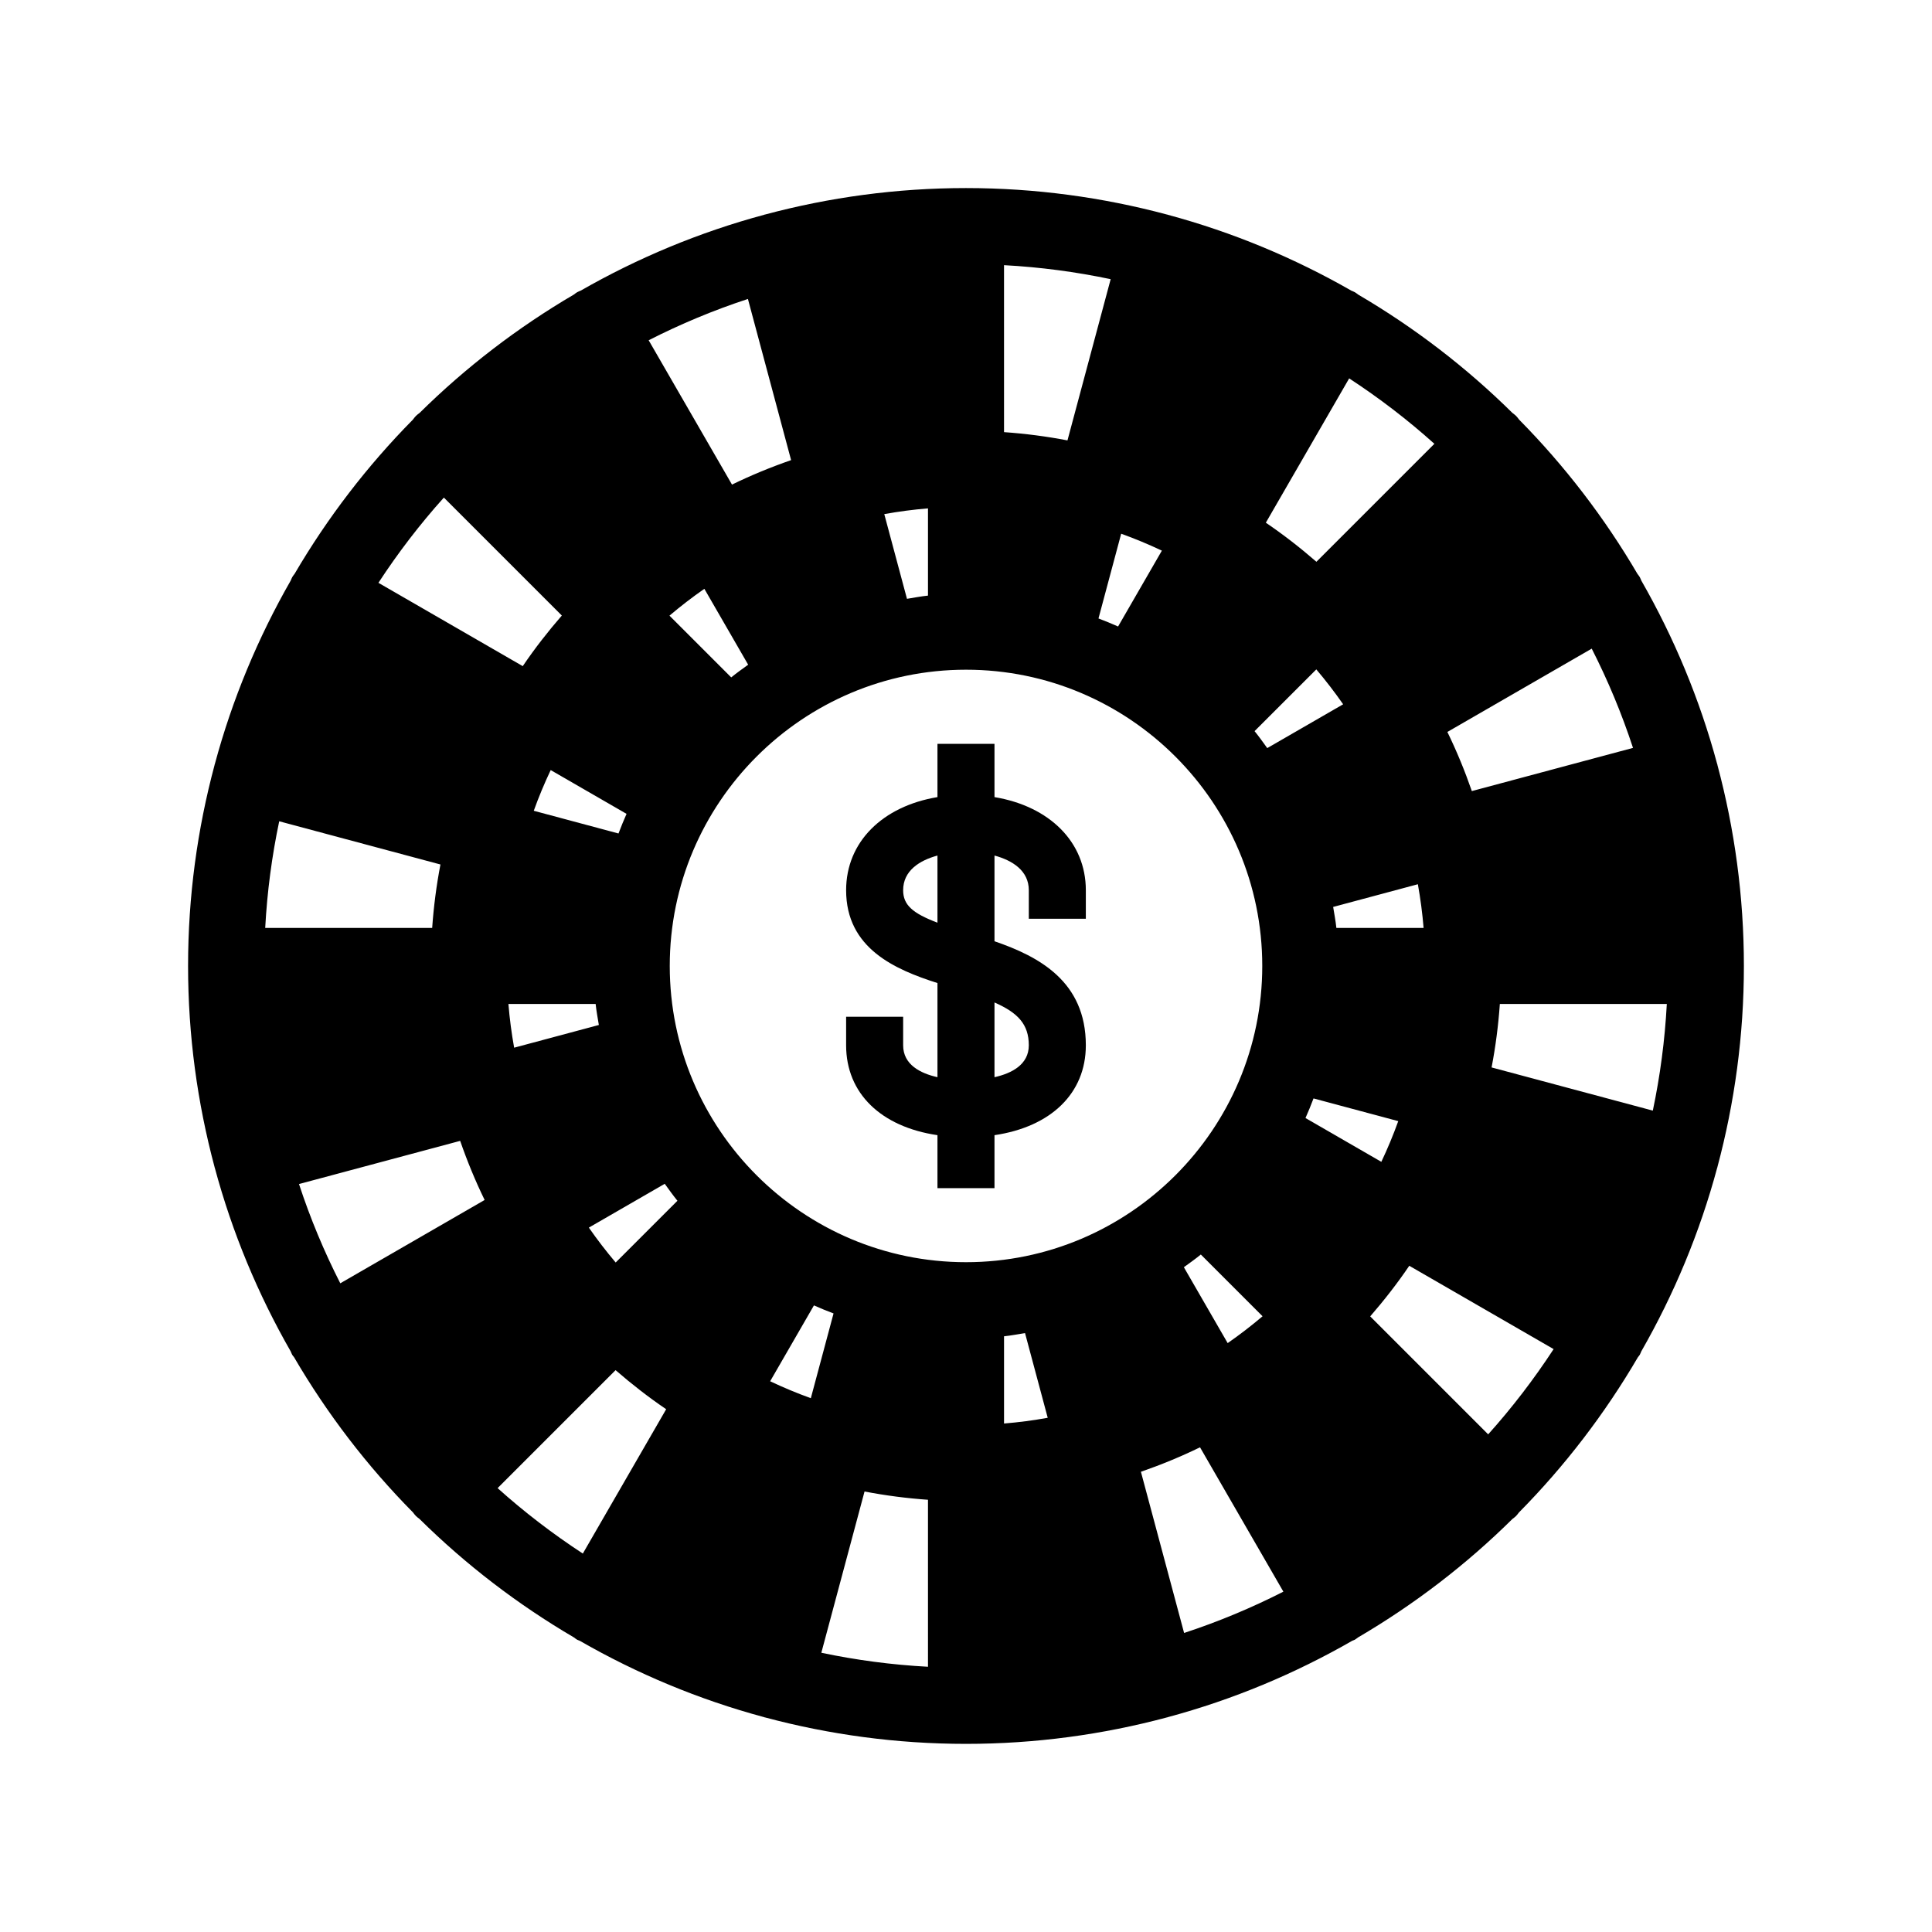 <?xml version="1.0" encoding="UTF-8"?>
<!-- Uploaded to: ICON Repo, www.iconrepo.com, Generator: ICON Repo Mixer Tools -->
<svg fill="#000000" width="800px" height="800px" version="1.1" viewBox="144 144 512 512" xmlns="http://www.w3.org/2000/svg">
 <g>
  <path d="m599.15 346.77c-0.012-0.043-0.008-0.086-0.02-0.133-0.016-0.059-0.047-0.109-0.062-0.168-4.629-17.188-11.438-33.48-20.094-48.594-0.145-0.32-0.254-0.648-0.43-0.957-0.176-0.305-0.402-0.559-0.602-0.836-8.742-14.914-19.281-28.648-31.359-40.875-0.258-0.332-0.5-0.68-0.805-0.984-0.309-0.309-0.652-0.547-0.984-0.805-12.223-12.074-25.957-22.613-40.871-31.355-0.277-0.199-0.531-0.426-0.836-0.602-0.312-0.18-0.641-0.289-0.961-0.434-15.113-8.656-31.402-15.465-48.59-20.094-0.059-0.016-0.109-0.047-0.168-0.062-0.043-0.012-0.09-0.012-0.133-0.023-17-4.547-34.832-7.008-53.234-7.008s-36.234 2.457-53.223 7.004c-0.043 0.012-0.09 0.012-0.133 0.023-0.059 0.016-0.109 0.047-0.168 0.062-17.184 4.625-33.469 11.434-48.578 20.086-0.324 0.145-0.66 0.258-0.977 0.441-0.305 0.176-0.555 0.398-0.836 0.602-14.914 8.742-28.645 19.281-40.871 31.355-0.336 0.258-0.68 0.5-0.984 0.805-0.305 0.305-0.547 0.652-0.805 0.984-12.078 12.227-22.617 25.961-31.359 40.875-0.203 0.277-0.426 0.531-0.602 0.836-0.18 0.309-0.289 0.641-0.43 0.957-8.656 15.113-15.469 31.406-20.094 48.594-0.016 0.059-0.047 0.109-0.062 0.168-0.012 0.043-0.012 0.086-0.02 0.133-4.555 16.992-7.016 34.824-7.016 53.23s2.461 36.242 7.008 53.234c0.012 0.039 0.008 0.078 0.02 0.121 0.008 0.031 0.031 0.055 0.039 0.082 4.629 17.23 11.453 33.559 20.129 48.703 0.141 0.312 0.246 0.633 0.422 0.938 0.129 0.223 0.316 0.387 0.461 0.594 8.777 15.02 19.375 28.852 31.531 41.148 0.25 0.32 0.48 0.656 0.777 0.949 0.297 0.297 0.629 0.523 0.949 0.777 12.242 12.102 26 22.652 40.941 31.41 0.27 0.191 0.508 0.41 0.801 0.578 0.227 0.133 0.477 0.18 0.707 0.293 15.184 8.727 31.562 15.586 48.844 20.238 0.059 0.016 0.109 0.047 0.168 0.062 0.035 0.012 0.07 0.004 0.105 0.016 17 4.547 34.84 7.008 53.254 7.008s36.254-2.461 53.254-7.012c0.035-0.008 0.07-0.004 0.105-0.016 0.059-0.016 0.109-0.047 0.168-0.062 17.285-4.652 33.66-11.512 48.844-20.238 0.234-0.109 0.48-0.16 0.707-0.293 0.293-0.168 0.531-0.387 0.801-0.578 14.941-8.754 28.699-19.309 40.941-31.41 0.32-0.25 0.656-0.48 0.949-0.777 0.297-0.297 0.523-0.629 0.777-0.949 12.156-12.301 22.754-26.129 31.531-41.148 0.145-0.211 0.332-0.371 0.461-0.594 0.176-0.305 0.281-0.625 0.422-0.938 8.676-15.145 15.5-31.473 20.129-48.703 0.008-0.031 0.031-0.055 0.039-0.082 0.012-0.039 0.008-0.078 0.02-0.121 4.543-16.992 7.004-34.828 7.004-53.23 0-18.406-2.461-36.238-7.004-53.227zm-33.328-30.875c4.289 8.422 7.961 17.207 10.941 26.305l-42.711 11.445c-1.863-5.371-4.016-10.609-6.484-15.668zm-64.277-71.621c7.969 5.215 15.523 11 22.582 17.34l-31.262 31.262c-4.262-3.699-8.723-7.176-13.406-10.355zm19.723 145.64h-23.117c-0.191-1.883-0.555-3.715-0.852-5.566l22.449-6.016c0.688 3.805 1.195 7.668 1.52 11.582zm-28.434-68.516c2.516 2.965 4.887 6.051 7.113 9.246l-20.113 11.609c-1.098-1.516-2.18-3.047-3.363-4.496zm-40.926-31.473-11.605 20.102c-1.703-0.766-3.441-1.457-5.195-2.129l6.016-22.457c3.68 1.324 7.277 2.824 10.785 4.484zm-41.832-75.652c9.633 0.516 19.07 1.777 28.262 3.711l-11.449 42.727c-5.496-1.059-11.109-1.789-16.812-2.191zm-20.152 64.453v23.117c-1.883 0.191-3.715 0.555-5.566 0.852l-6.016-22.449c3.805-0.691 7.668-1.199 11.582-1.52zm-47.719-55.5 11.445 42.711c-5.371 1.863-10.605 4.016-15.664 6.484l-22.086-38.25c8.422-4.289 17.207-7.961 26.305-10.945zm0.066 96.926c-1.516 1.098-3.043 2.18-4.492 3.363l-16.363-16.363c2.965-2.512 6.051-4.887 9.246-7.109zm-32.23 39.531c-0.766 1.707-1.461 3.445-2.133 5.199l-22.457-6.019c1.324-3.68 2.824-7.277 4.488-10.785zm-7.34 55.949-22.449 6.016c-0.684-3.805-1.195-7.664-1.516-11.582h23.117c0.188 1.883 0.551 3.715 0.848 5.566zm-41.074-139.77 31.262 31.262c-3.699 4.262-7.18 8.723-10.355 13.41l-38.25-22.082c5.211-7.973 11-15.527 17.344-22.59zm-47.344 114.05c0.516-9.633 1.777-19.07 3.711-28.262l42.727 11.449c-1.059 5.496-1.789 11.109-2.191 16.812zm19.895 94.176c-4.289-8.422-7.961-17.207-10.941-26.305l42.711-11.441c1.863 5.371 4.016 10.605 6.484 15.664zm64.277 71.621c-7.969-5.215-15.523-11-22.586-17.34l31.266-31.266c4.262 3.699 8.723 7.176 13.406 10.355zm8.707-77.133c-2.516-2.965-4.887-6.051-7.113-9.246l20.113-11.609c1.102 1.516 2.184 3.043 3.363 4.496zm40.934 31.473 11.605-20.102c1.703 0.766 3.441 1.457 5.195 2.129l-6.019 22.461c-3.68-1.328-7.277-2.828-10.781-4.488zm41.828 75.66c-9.633-0.516-19.07-1.777-28.262-3.711l11.449-42.734c5.5 1.059 11.109 1.789 16.812 2.191zm-68.434-185.72c0-43.293 35.219-78.508 78.508-78.508 43.293-0.004 78.512 35.215 78.512 78.508 0 43.285-35.219 78.504-78.508 78.504-43.293 0-78.512-35.219-78.512-78.504zm157.1 92.836c-2.965 2.516-6.051 4.887-9.246 7.113l-11.609-20.113c1.516-1.098 3.047-2.18 4.496-3.363zm-68.512 28.422v-23.117c1.883-0.191 3.711-0.555 5.562-0.852l6.016 22.449c-3.801 0.691-7.664 1.199-11.578 1.52zm47.719 55.504-11.445-42.715c5.371-1.863 10.605-4.016 15.664-6.484l22.09 38.254c-8.426 4.289-17.207 7.961-26.309 10.945zm32.168-136.46c0.766-1.703 1.457-3.441 2.129-5.195l22.457 6.016c-1.324 3.68-2.824 7.277-4.484 10.785zm48.414 83.828-31.266-31.266c3.699-4.262 7.18-8.723 10.355-13.41l38.254 22.082c-5.215 7.973-11.004 15.531-17.344 22.594zm43.633-85.793-42.727-11.445c1.055-5.5 1.785-11.113 2.188-16.816h44.246c-0.516 9.633-1.773 19.066-3.707 28.262z"/>
  <path d="m407.55 355.24v-14.109h-15.113v14.109c-14.562 2.426-24.207 11.883-24.207 24.676 0 15.426 12.965 21.016 24.207 24.605v24.949c-4.512-1.02-9.094-3.309-9.094-8.457v-7.559h-15.113v7.559c0 12.766 9.281 21.617 24.207 23.82v14.035h15.113v-14.035c14.922-2.203 24.207-11.055 24.207-23.82 0-16.965-12.48-23.543-24.207-27.57v-22.715c4.746 1.289 9.094 4.004 9.094 9.188v7.559h15.113v-7.559c0-12.789-9.645-22.25-24.207-24.676zm-24.207 24.676c0-5.184 4.348-7.894 9.094-9.188v17.793c-6.656-2.519-9.094-4.731-9.094-8.605zm33.301 41.098c0 5.148-4.582 7.441-9.094 8.457v-19.805c6.188 2.719 9.094 5.769 9.094 11.348z"/>
 </g>
</svg>